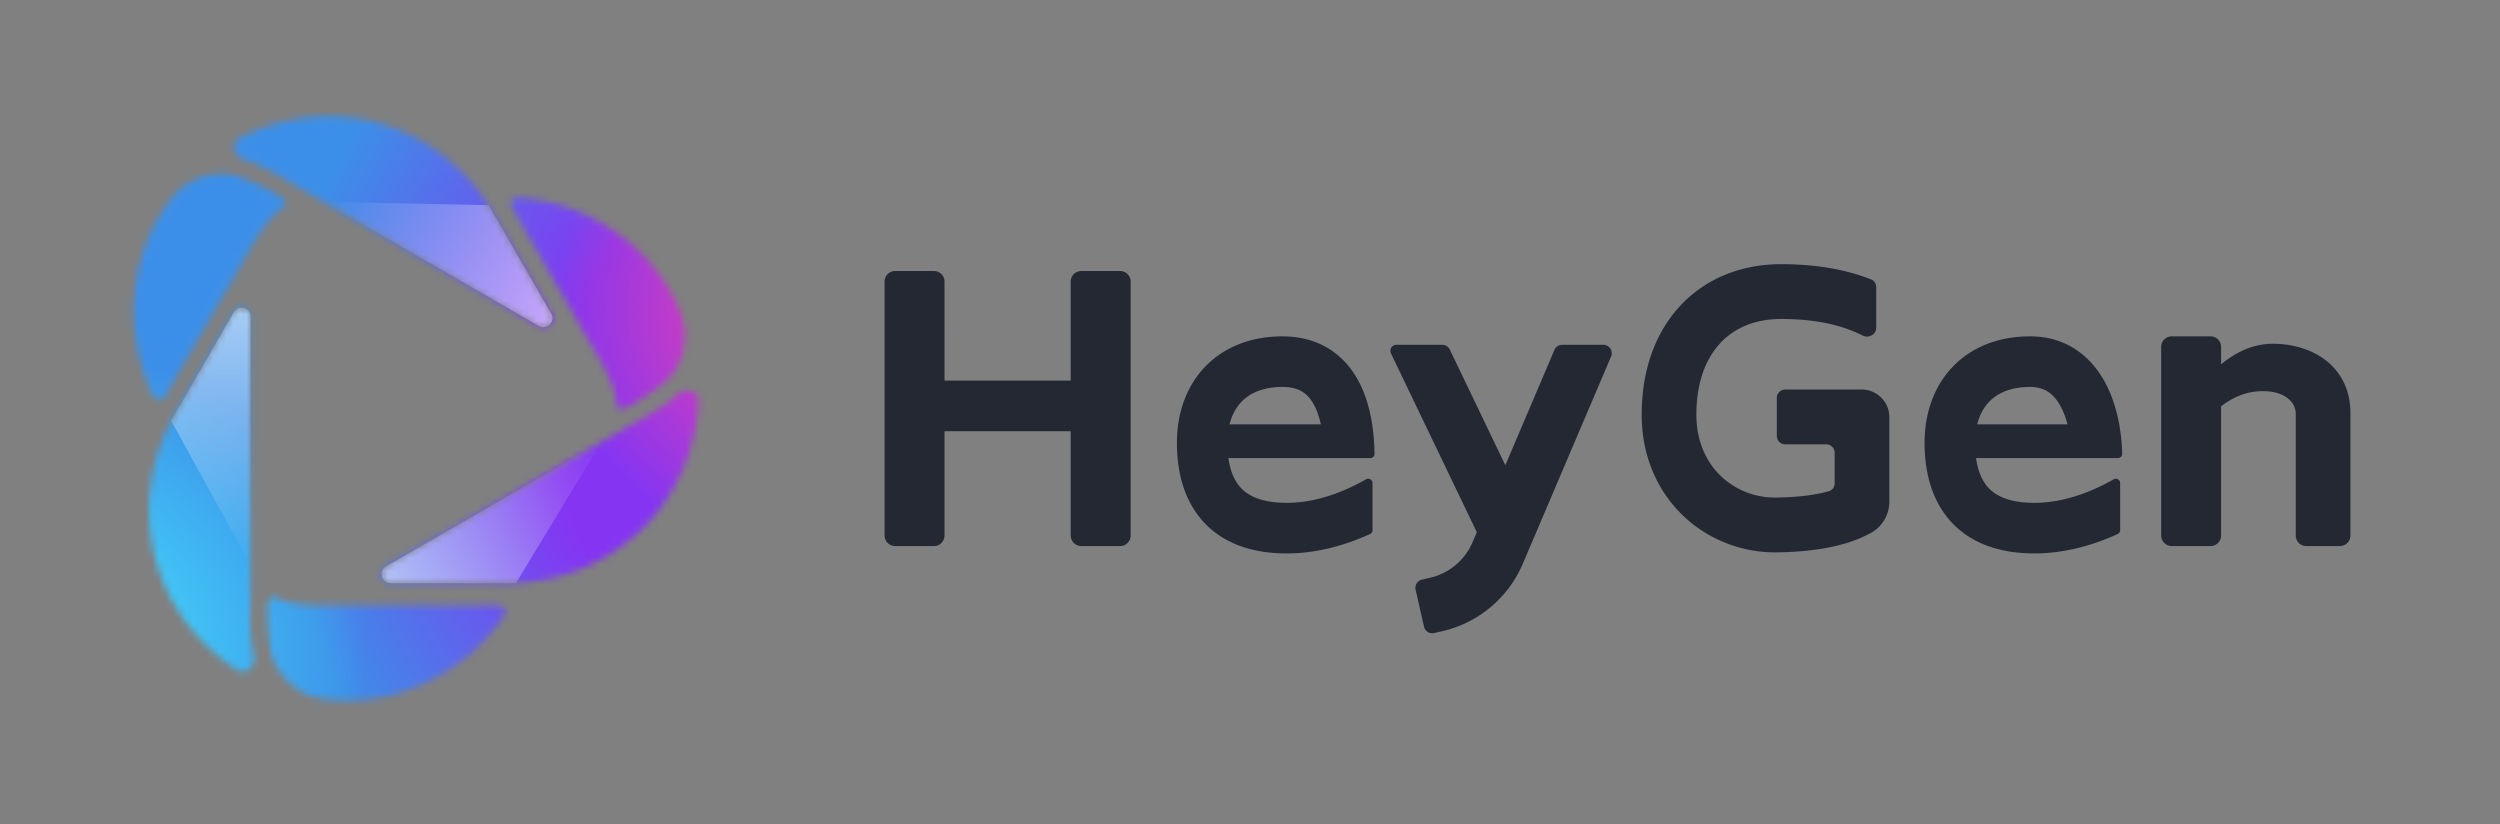 <svg xmlns="http://www.w3.org/2000/svg" width="370" height="122" fill="none" viewBox="0 0 370 122"><rect x="0" y="0" width="370" height="122" fill="#808080" stroke="none"/><mask id="mask0_8029_58608" width="85" height="87" x="19" y="17" maskUnits="userSpaceOnUse" style="mask-type:alpha"><path fill="#D9D9D9" d="M40.94 88.5c-.877-.428-1.348.126-1.348 1.472 0 1.345.051 6.182 1.1 8.239a10.096 10.096 0 0 0 4.41 4.41c1.65.84 3.69 1.039 7.083 1.085 9.346-.416 17.524-5.32 22.434-12.607.436-.647-.043-1.492-.823-1.492h-22.31c-3.097 0-7.75.26-10.546-1.107Zm-3.843-41.608c0-1.377-1.82-1.87-2.508-.677l-8.68 15.031c-7.052 12.214-4.623 28.592 8.973 37.808 1.682 1.14 3.028-.672 2.701-2.092-.694-2.903-.486-6.125-.486-9.104V46.892ZM91.23 59.691c.068.973.784 1.105 1.949.432s5.328-3.136 6.585-5.072a10.085 10.085 0 0 0 1.614-6.024c-.097-1.85-.945-3.715-2.601-6.677-5.034-7.885-13.37-12.517-22.136-13.125-.778-.054-1.27.783-.88 1.46l11.154 19.32c1.55 2.682 4.1 6.582 4.316 9.686ZM57.118 83.823c-1.193.688-.71 2.511.667 2.511h17.358c14.103.002 27.073-10.291 28.256-26.674.146-2.026-2.096-2.285-3.163-1.293-2.166 2.053-5.061 3.484-7.641 4.973L57.118 83.823Zm-15.305-53.02c.809-.544.565-1.23-.6-1.903-1.166-.672-5.38-3.046-7.685-3.167a10.091 10.091 0 0 0-6.025 1.615c-1.553 1.008-2.744 2.676-4.481 5.591-4.312 8.302-4.156 17.837-.3 25.733.343.7 1.314.708 1.705.032l11.154-19.32c1.549-2.683 3.651-6.842 6.232-8.58ZM79.768 48.28c1.193.688 2.53-.641 1.841-1.834l-8.678-15.032c-7.05-12.215-22.45-18.3-37.229-11.133-1.828.886-.931 2.958.462 3.385 2.86.85 5.547 2.642 8.127 4.131L79.768 48.28Z"/></mask><g mask="url(#mask0_8029_58608)"><path fill="#3C8FE8" d="M10.462 9.241h102.485v102.485H10.462z"/><circle cx="125.604" cy="62.928" r="84.851" fill="url(#paint0_radial_8029_58608)"/><circle cx="119.406" cy="45.556" r="36.926" fill="url(#paint1_radial_8029_58608)"/><circle cx="9.414" cy="97.06" r="44.782" fill="url(#paint2_radial_8029_58608)"/><path fill="url(#paint3_linear_8029_58608)" d="M37.1 83.666V46.89c0-1.377-1.822-1.865-2.51-.673l-9.261 16.04L37.1 83.666Z" opacity=".6"/><path fill="url(#paint4_linear_8029_58608)" d="M89.01 65.416 57.16 83.803c-1.192.689-.703 2.511.673 2.511h18.522L89.01 65.416Z" opacity=".6"/><path fill="url(#paint5_linear_8029_58608)" d="M47.9 29.861 79.747 48.25c1.192.688 2.526-.646 1.838-1.838l-9.26-16.04-24.427-.51Z" opacity=".6"/></g><path fill="#232833" d="M277.677 42.485c0-.5-.297-.955-.762-1.137-3.348-1.31-7.63-2.25-13.323-2.25-5.847 0-11.122 2.086-14.91 6.15-3.771 4.047-5.738 9.695-5.71 16.246.052 12.328 9.556 20.412 20.058 20.255 7.769-.116 11.654-1.679 13.836-2.86 1.769-.958 2.756-2.789 2.756-4.652V61.74a4.081 4.081 0 0 0-4.077-4.086h-11.33c-.688 0-1.245.559-1.245 1.248v5.614c0 .69.557 1.248 1.245 1.248h6.069c.688 0 1.246.558 1.246 1.247v4.526c0 .527-.329 1.001-.835 1.148-1.59.46-4.042.899-7.785.955-6.182.092-11.813-4.547-11.846-12.182-.021-4.911 1.436-8.425 3.533-10.675 2.079-2.232 5.116-3.577 8.996-3.577 5.345 0 8.832.98 11.24 2.056.304.136.59.271.859.406.883.442 1.985-.164 1.985-1.153v-6.031Zm-145.202-2.373c-.86 0-1.556.698-1.556 1.56v37.584c0 .86.696 1.56 1.556 1.56h5.758c.86 0 1.556-.7 1.556-1.56v-15.44h18.676v15.44c0 .86.697 1.56 1.556 1.56h5.759c.859 0 1.556-.7 1.556-1.56V41.672c0-.862-.697-1.56-1.556-1.56h-5.759c-.859 0-1.556.698-1.556 1.56V56.33h-18.676V41.67c0-.86-.696-1.559-1.556-1.559h-5.758Zm73.301 11.809c0 .134.03.266.088.387l12.703 26.456-.63 1.48a9.03 9.03 0 0 1-6.29 5.266l-1.201.275a1.246 1.246 0 0 0-.936 1.495l1.248 5.473a1.245 1.245 0 0 0 1.491.938l1.202-.275a17.126 17.126 0 0 0 11.929-9.99l13.06-30.66a1.248 1.248 0 0 0-1.145-1.737h-6.092c-.499 0-.949.298-1.145.757l-7.269 17.067-8.219-17.118a1.245 1.245 0 0 0-1.122-.706h-6.781c-.492 0-.891.4-.891.892Zm115.633-2.14c-.86 0-1.557.698-1.557 1.56v27.915c0 .86.697 1.56 1.557 1.56h5.758c.859 0 1.556-.7 1.556-1.56V60.13c1.958-1.479 3.896-2.24 6.225-2.24 2.957 0 4.825 1.437 4.825 3.414v17.952c0 .86.697 1.56 1.556 1.56h4.98c.86 0 1.557-.7 1.557-1.56V61.148c0-6.766-5.404-10.275-11.555-10.275-3.107.05-5.531 1.372-7.588 3.043v-2.575c0-.862-.697-1.56-1.556-1.56h-5.758Z"/><path fill="#232833" fill-rule="evenodd" d="M189.805 49.781c-4.708 0-8.722 1.594-11.544 4.597-2.789 2.968-4.077 6.953-4.077 11.146 0 3.91.851 8.082 3.587 11.319 2.834 3.353 7.14 5.064 12.666 5.064 4.682 0 8.947-1.328 12.334-2.874.22-.1.36-.321.36-.563v-6.984a.64.64 0 0 0-.958-.548c-2.939 1.677-7.169 3.483-11.736 3.483-3.958 0-5.912-1.17-6.966-2.416-.834-.988-1.414-2.387-1.67-4.213h21.013a.616.616 0 0 0 .618-.623c-.048-3-.465-6.947-2.146-10.336-.927-1.87-2.289-3.674-4.274-5.002-2.008-1.344-4.43-2.05-7.207-2.05Zm5.681 13.02c-.212-.959-.502-1.856-.89-2.638-.485-.978-1.065-1.66-1.733-2.107-.644-.432-1.586-.79-3.058-.79-2.977 0-4.906.967-6.106 2.244-.773.823-1.381 1.923-1.727 3.292h13.514Zm93.427-8.423c2.822-3.003 6.836-4.597 11.544-4.597 5.606 0 9.196 3.208 11.177 6.97 1.765 3.352 2.378 7.283 2.448 10.417a.612.612 0 0 1-.616.624h-21.012c.256 1.826.835 3.225 1.67 4.213 1.053 1.247 3.007 2.416 6.966 2.416 4.566 0 8.796-1.806 11.735-3.483a.64.64 0 0 1 .958.548v6.984c0 .242-.14.463-.359.563-3.388 1.546-7.653 2.874-12.334 2.874-5.527 0-9.832-1.71-12.667-5.064-2.736-3.237-3.587-7.409-3.587-11.32 0-4.192 1.288-8.177 4.077-11.145Zm16.114 5.867c.405.767.725 1.638.969 2.557h-13.372c.346-1.37.954-2.47 1.728-3.292 1.2-1.277 3.128-2.243 6.105-2.243 2.195 0 3.553 1.046 4.57 2.978Z" clip-rule="evenodd"/><defs><radialGradient id="paint0_radial_8029_58608" cx="0" cy="0" r="1" gradientTransform="scale(84.851 84.851) rotate(90 .37 1.111)" gradientUnits="userSpaceOnUse"><stop offset=".51" stop-color="#8535F2"/><stop offset="1" stop-color="#8535F2" stop-opacity="0"/></radialGradient><radialGradient id="paint1_radial_8029_58608" cx="0" cy="0" r="1" gradientTransform="rotate(90 36.925 82.481) scale(36.926)" gradientUnits="userSpaceOnUse"><stop stop-color="#FF439D"/><stop offset="1" stop-color="#FF439D" stop-opacity="0"/></radialGradient><radialGradient id="paint2_radial_8029_58608" cx="0" cy="0" r="1" gradientTransform="rotate(90 -43.823 53.237) scale(44.782)" gradientUnits="userSpaceOnUse"><stop stop-color="#44E7FF"/><stop offset="1" stop-color="#44E7FF" stop-opacity="0"/></radialGradient><linearGradient id="paint3_linear_8029_58608" x1="30.558" x2="30.558" y1="41.869" y2="83.581" gradientUnits="userSpaceOnUse"><stop stop-color="#fff"/><stop offset="1" stop-color="#fff" stop-opacity="0"/></linearGradient><linearGradient id="paint4_linear_8029_58608" x1="56.084" x2="92.208" y1="91.98" y2="71.124" gradientUnits="userSpaceOnUse"><stop stop-color="#fff"/><stop offset="1" stop-color="#fff" stop-opacity="0"/></linearGradient><linearGradient id="paint5_linear_8029_58608" x1="87.368" x2="51.244" y1="45.094" y2="24.238" gradientUnits="userSpaceOnUse"><stop stop-color="#fff"/><stop offset="1" stop-color="#fff" stop-opacity="0"/></linearGradient></defs></svg>